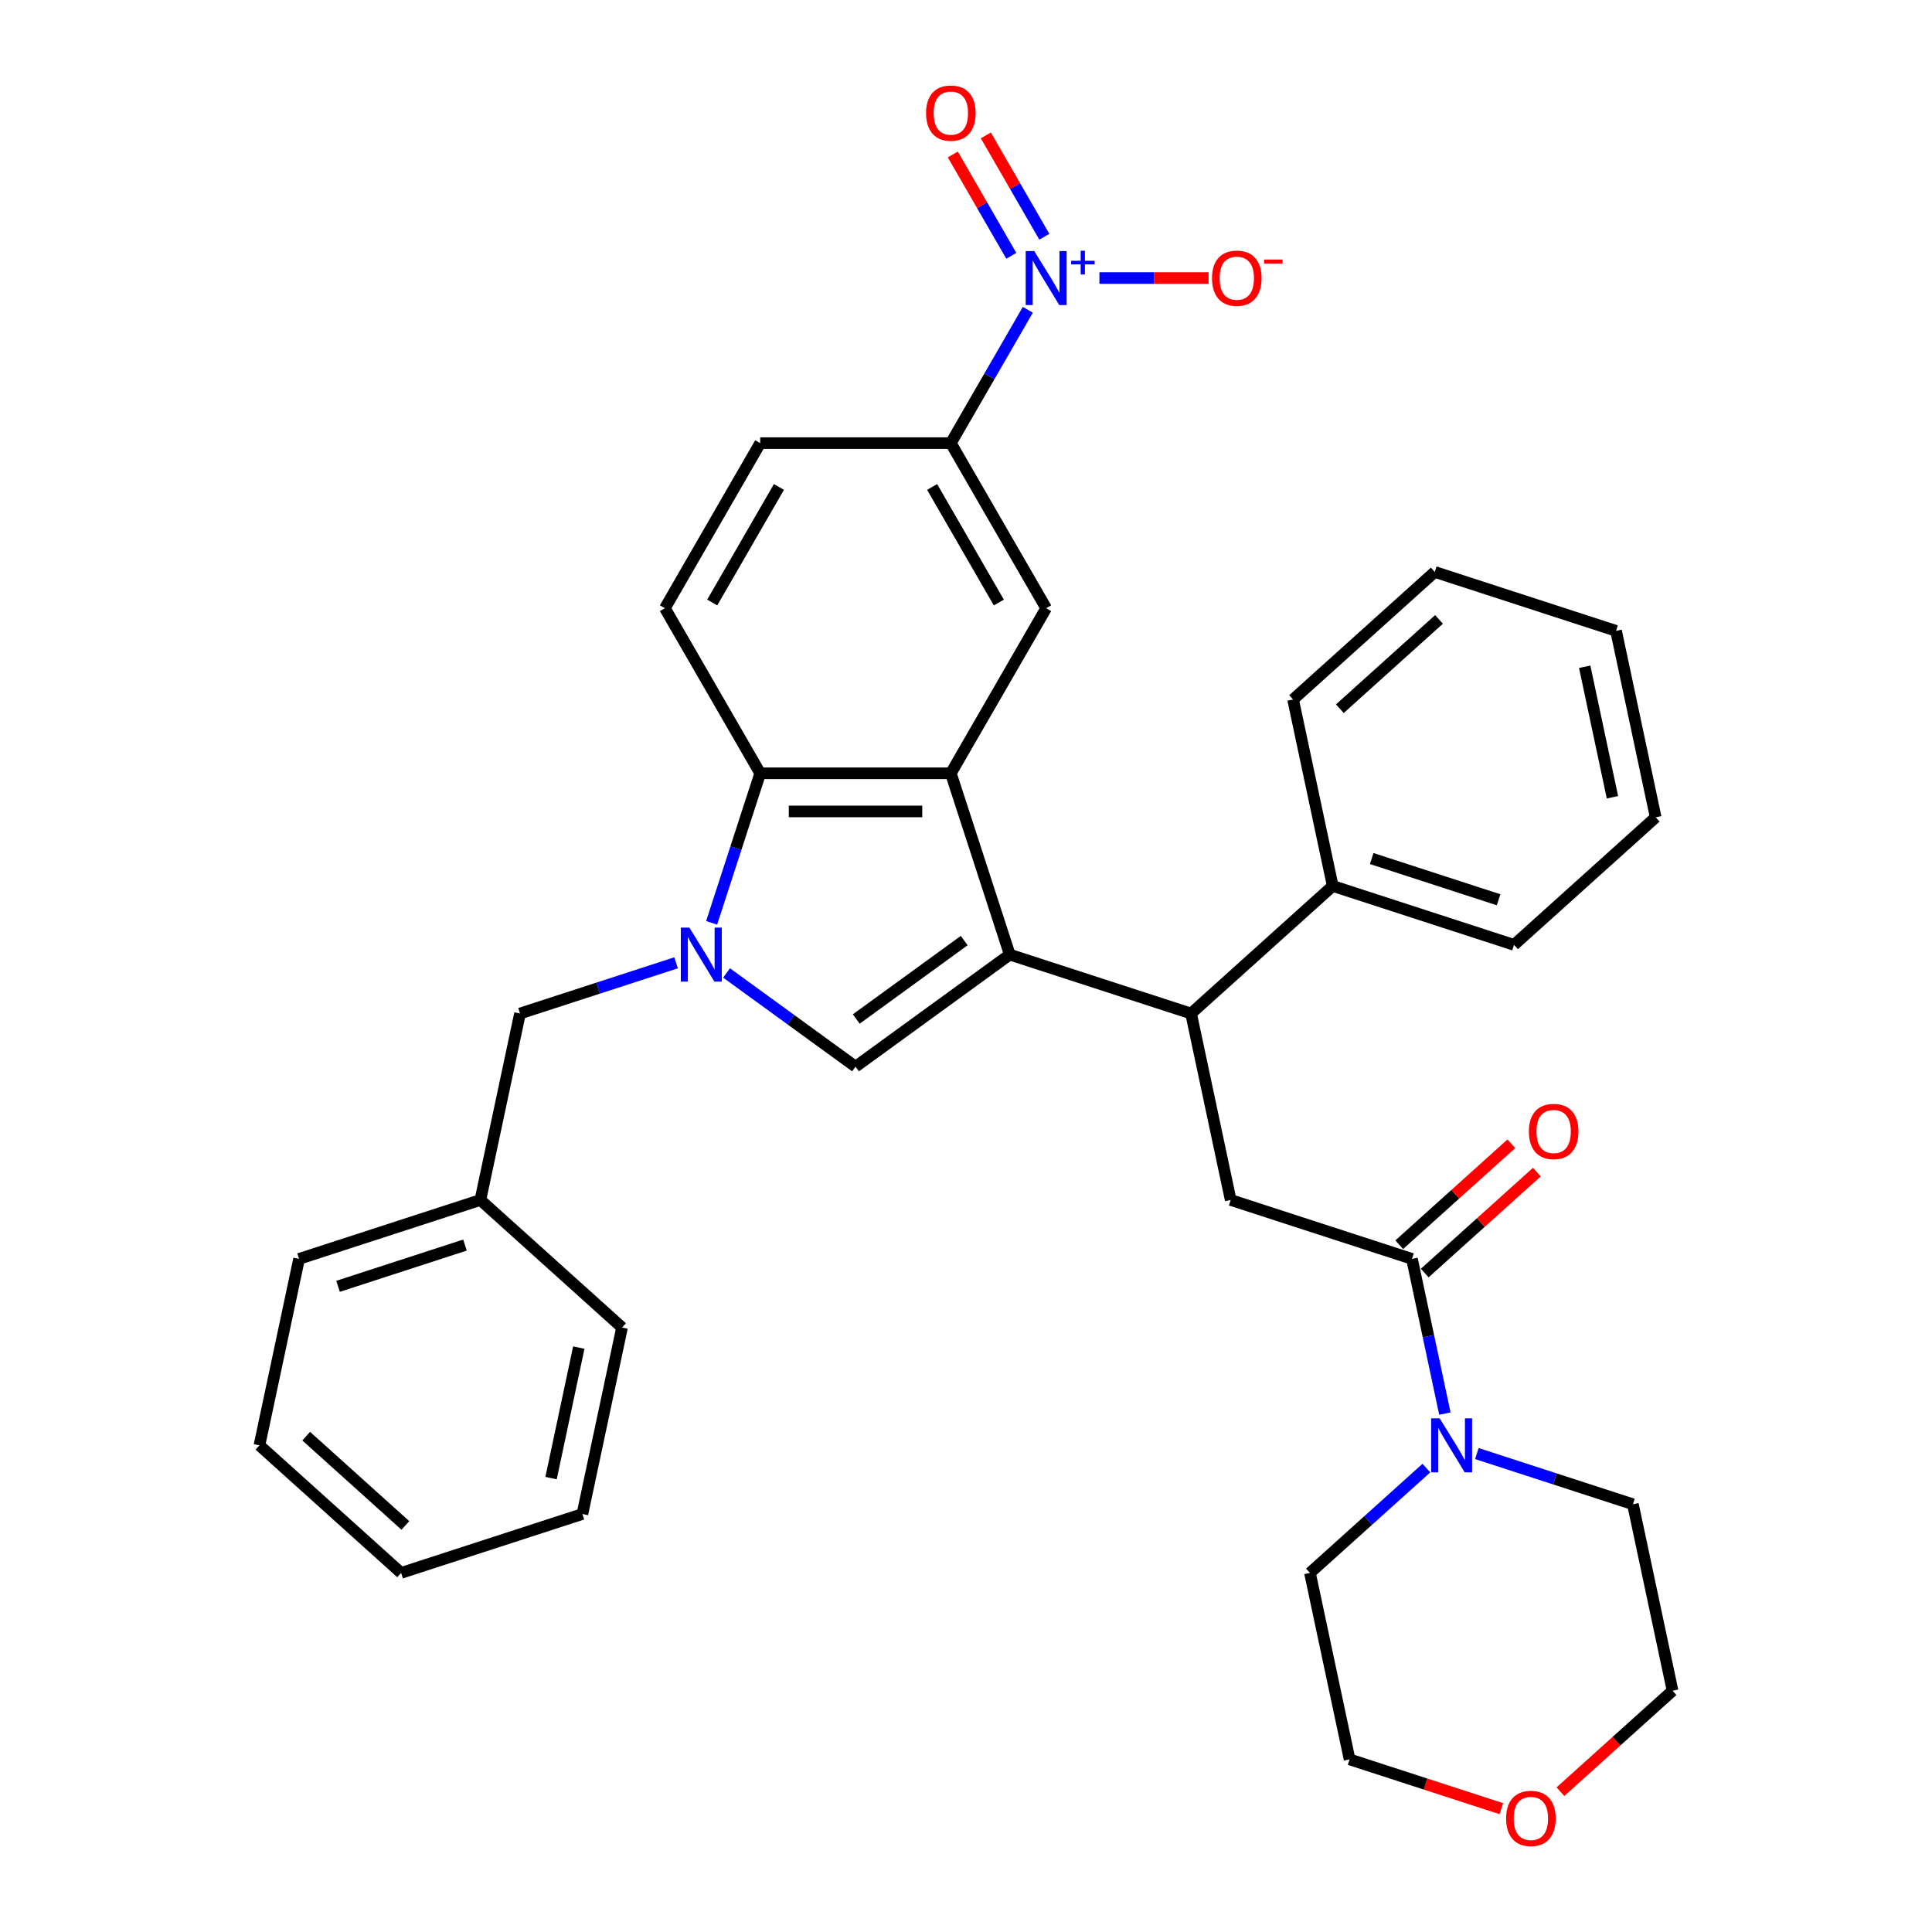 <?xml version='1.0' encoding='iso-8859-1'?>
<svg version='1.1' baseProfile='full'
              xmlns='http://www.w3.org/2000/svg'
                      xmlns:rdkit='http://www.rdkit.org/xml'
                      xmlns:xlink='http://www.w3.org/1999/xlink'
                  xml:space='preserve'
width='1000px' height='1000px' viewBox='0 0 1000 1000'>
<!-- END OF HEADER -->
<rect style='opacity:1.0;fill:#FFFFFF;stroke:none' width='1000' height='1000' x='0' y='0'> </rect>
<path class='bond-1' d='M 522.648,494.104 L 492.157,400.263' style='fill:none;fill-rule:evenodd;stroke:#000000;stroke-width:6px;stroke-linecap:butt;stroke-linejoin:miter;stroke-opacity:1' />
<path class='bond-2' d='M 522.648,494.104 L 442.823,552.1' style='fill:none;fill-rule:evenodd;stroke:#000000;stroke-width:6px;stroke-linecap:butt;stroke-linejoin:miter;stroke-opacity:1' />
<path class='bond-2' d='M 499.075,486.838 L 443.197,527.436' style='fill:none;fill-rule:evenodd;stroke:#000000;stroke-width:6px;stroke-linecap:butt;stroke-linejoin:miter;stroke-opacity:1' />
<path class='bond-5' d='M 522.648,494.104 L 616.488,524.594' style='fill:none;fill-rule:evenodd;stroke:#000000;stroke-width:6px;stroke-linecap:butt;stroke-linejoin:miter;stroke-opacity:1' />
<path class='bond-0' d='M 376.061,503.595 L 409.442,527.848' style='fill:none;fill-rule:evenodd;stroke:#0000FF;stroke-width:6px;stroke-linecap:butt;stroke-linejoin:miter;stroke-opacity:1' />
<path class='bond-0' d='M 409.442,527.848 L 442.823,552.1' style='fill:none;fill-rule:evenodd;stroke:#000000;stroke-width:6px;stroke-linecap:butt;stroke-linejoin:miter;stroke-opacity:1' />
<path class='bond-12' d='M 349.933,498.348 L 309.545,511.471' style='fill:none;fill-rule:evenodd;stroke:#0000FF;stroke-width:6px;stroke-linecap:butt;stroke-linejoin:miter;stroke-opacity:1' />
<path class='bond-12' d='M 309.545,511.471 L 269.157,524.594' style='fill:none;fill-rule:evenodd;stroke:#000000;stroke-width:6px;stroke-linecap:butt;stroke-linejoin:miter;stroke-opacity:1' />
<path class='bond-34' d='M 368.338,477.665 L 380.913,438.964' style='fill:none;fill-rule:evenodd;stroke:#0000FF;stroke-width:6px;stroke-linecap:butt;stroke-linejoin:miter;stroke-opacity:1' />
<path class='bond-34' d='M 380.913,438.964 L 393.488,400.263' style='fill:none;fill-rule:evenodd;stroke:#000000;stroke-width:6px;stroke-linecap:butt;stroke-linejoin:miter;stroke-opacity:1' />
<path class='bond-4' d='M 492.157,400.263 L 393.488,400.263' style='fill:none;fill-rule:evenodd;stroke:#000000;stroke-width:6px;stroke-linecap:butt;stroke-linejoin:miter;stroke-opacity:1' />
<path class='bond-4' d='M 477.357,419.997 L 408.288,419.997' style='fill:none;fill-rule:evenodd;stroke:#000000;stroke-width:6px;stroke-linecap:butt;stroke-linejoin:miter;stroke-opacity:1' />
<path class='bond-7' d='M 492.157,400.263 L 541.492,314.813' style='fill:none;fill-rule:evenodd;stroke:#000000;stroke-width:6px;stroke-linecap:butt;stroke-linejoin:miter;stroke-opacity:1' />
<path class='bond-3' d='M 532.001,160.351 L 512.079,194.857' style='fill:none;fill-rule:evenodd;stroke:#0000FF;stroke-width:6px;stroke-linecap:butt;stroke-linejoin:miter;stroke-opacity:1' />
<path class='bond-3' d='M 512.079,194.857 L 492.157,229.363' style='fill:none;fill-rule:evenodd;stroke:#000000;stroke-width:6px;stroke-linecap:butt;stroke-linejoin:miter;stroke-opacity:1' />
<path class='bond-13' d='M 569.065,143.912 L 597.311,143.912' style='fill:none;fill-rule:evenodd;stroke:#0000FF;stroke-width:6px;stroke-linecap:butt;stroke-linejoin:miter;stroke-opacity:1' />
<path class='bond-13' d='M 597.311,143.912 L 625.557,143.912' style='fill:none;fill-rule:evenodd;stroke:#FF0000;stroke-width:6px;stroke-linecap:butt;stroke-linejoin:miter;stroke-opacity:1' />
<path class='bond-14' d='M 540.546,122.541 L 525.404,96.312' style='fill:none;fill-rule:evenodd;stroke:#0000FF;stroke-width:6px;stroke-linecap:butt;stroke-linejoin:miter;stroke-opacity:1' />
<path class='bond-14' d='M 525.404,96.312 L 510.261,70.084' style='fill:none;fill-rule:evenodd;stroke:#FF0000;stroke-width:6px;stroke-linecap:butt;stroke-linejoin:miter;stroke-opacity:1' />
<path class='bond-14' d='M 523.456,132.407 L 508.314,106.179' style='fill:none;fill-rule:evenodd;stroke:#0000FF;stroke-width:6px;stroke-linecap:butt;stroke-linejoin:miter;stroke-opacity:1' />
<path class='bond-14' d='M 508.314,106.179 L 493.171,79.951' style='fill:none;fill-rule:evenodd;stroke:#FF0000;stroke-width:6px;stroke-linecap:butt;stroke-linejoin:miter;stroke-opacity:1' />
<path class='bond-11' d='M 393.488,400.263 L 344.153,314.813' style='fill:none;fill-rule:evenodd;stroke:#000000;stroke-width:6px;stroke-linecap:butt;stroke-linejoin:miter;stroke-opacity:1' />
<path class='bond-8' d='M 616.488,524.594 L 637.003,621.108' style='fill:none;fill-rule:evenodd;stroke:#000000;stroke-width:6px;stroke-linecap:butt;stroke-linejoin:miter;stroke-opacity:1' />
<path class='bond-17' d='M 616.488,524.594 L 689.814,458.571' style='fill:none;fill-rule:evenodd;stroke:#000000;stroke-width:6px;stroke-linecap:butt;stroke-linejoin:miter;stroke-opacity:1' />
<path class='bond-6' d='M 730.843,651.598 L 637.003,621.108' style='fill:none;fill-rule:evenodd;stroke:#000000;stroke-width:6px;stroke-linecap:butt;stroke-linejoin:miter;stroke-opacity:1' />
<path class='bond-10' d='M 730.843,651.598 L 739.353,691.636' style='fill:none;fill-rule:evenodd;stroke:#000000;stroke-width:6px;stroke-linecap:butt;stroke-linejoin:miter;stroke-opacity:1' />
<path class='bond-10' d='M 739.353,691.636 L 747.864,731.673' style='fill:none;fill-rule:evenodd;stroke:#0000FF;stroke-width:6px;stroke-linecap:butt;stroke-linejoin:miter;stroke-opacity:1' />
<path class='bond-15' d='M 737.445,658.931 L 766.461,632.805' style='fill:none;fill-rule:evenodd;stroke:#000000;stroke-width:6px;stroke-linecap:butt;stroke-linejoin:miter;stroke-opacity:1' />
<path class='bond-15' d='M 766.461,632.805 L 795.477,606.679' style='fill:none;fill-rule:evenodd;stroke:#FF0000;stroke-width:6px;stroke-linecap:butt;stroke-linejoin:miter;stroke-opacity:1' />
<path class='bond-15' d='M 724.241,644.266 L 753.257,618.139' style='fill:none;fill-rule:evenodd;stroke:#000000;stroke-width:6px;stroke-linecap:butt;stroke-linejoin:miter;stroke-opacity:1' />
<path class='bond-15' d='M 753.257,618.139 L 782.273,592.013' style='fill:none;fill-rule:evenodd;stroke:#FF0000;stroke-width:6px;stroke-linecap:butt;stroke-linejoin:miter;stroke-opacity:1' />
<path class='bond-9' d='M 541.492,314.813 L 492.157,229.363' style='fill:none;fill-rule:evenodd;stroke:#000000;stroke-width:6px;stroke-linecap:butt;stroke-linejoin:miter;stroke-opacity:1' />
<path class='bond-9' d='M 517.002,311.862 L 482.467,252.047' style='fill:none;fill-rule:evenodd;stroke:#000000;stroke-width:6px;stroke-linecap:butt;stroke-linejoin:miter;stroke-opacity:1' />
<path class='bond-16' d='M 492.157,229.363 L 393.488,229.363' style='fill:none;fill-rule:evenodd;stroke:#000000;stroke-width:6px;stroke-linecap:butt;stroke-linejoin:miter;stroke-opacity:1' />
<path class='bond-20' d='M 764.421,752.356 L 804.81,765.479' style='fill:none;fill-rule:evenodd;stroke:#0000FF;stroke-width:6px;stroke-linecap:butt;stroke-linejoin:miter;stroke-opacity:1' />
<path class='bond-20' d='M 804.81,765.479 L 845.198,778.602' style='fill:none;fill-rule:evenodd;stroke:#000000;stroke-width:6px;stroke-linecap:butt;stroke-linejoin:miter;stroke-opacity:1' />
<path class='bond-21' d='M 738.294,759.874 L 708.163,787.004' style='fill:none;fill-rule:evenodd;stroke:#0000FF;stroke-width:6px;stroke-linecap:butt;stroke-linejoin:miter;stroke-opacity:1' />
<path class='bond-21' d='M 708.163,787.004 L 678.032,814.134' style='fill:none;fill-rule:evenodd;stroke:#000000;stroke-width:6px;stroke-linecap:butt;stroke-linejoin:miter;stroke-opacity:1' />
<path class='bond-35' d='M 344.153,314.813 L 393.488,229.363' style='fill:none;fill-rule:evenodd;stroke:#000000;stroke-width:6px;stroke-linecap:butt;stroke-linejoin:miter;stroke-opacity:1' />
<path class='bond-35' d='M 368.643,311.862 L 403.178,252.047' style='fill:none;fill-rule:evenodd;stroke:#000000;stroke-width:6px;stroke-linecap:butt;stroke-linejoin:miter;stroke-opacity:1' />
<path class='bond-19' d='M 269.157,524.594 L 248.642,621.108' style='fill:none;fill-rule:evenodd;stroke:#000000;stroke-width:6px;stroke-linecap:butt;stroke-linejoin:miter;stroke-opacity:1' />
<path class='bond-24' d='M 689.814,458.571 L 783.654,489.062' style='fill:none;fill-rule:evenodd;stroke:#000000;stroke-width:6px;stroke-linecap:butt;stroke-linejoin:miter;stroke-opacity:1' />
<path class='bond-24' d='M 709.988,444.377 L 775.676,465.72' style='fill:none;fill-rule:evenodd;stroke:#000000;stroke-width:6px;stroke-linecap:butt;stroke-linejoin:miter;stroke-opacity:1' />
<path class='bond-25' d='M 689.814,458.571 L 669.299,362.058' style='fill:none;fill-rule:evenodd;stroke:#000000;stroke-width:6px;stroke-linecap:butt;stroke-linejoin:miter;stroke-opacity:1' />
<path class='bond-18' d='M 777.093,936.169 L 737.82,923.408' style='fill:none;fill-rule:evenodd;stroke:#FF0000;stroke-width:6px;stroke-linecap:butt;stroke-linejoin:miter;stroke-opacity:1' />
<path class='bond-18' d='M 737.82,923.408 L 698.546,910.648' style='fill:none;fill-rule:evenodd;stroke:#000000;stroke-width:6px;stroke-linecap:butt;stroke-linejoin:miter;stroke-opacity:1' />
<path class='bond-37' d='M 807.681,927.368 L 836.696,901.242' style='fill:none;fill-rule:evenodd;stroke:#FF0000;stroke-width:6px;stroke-linecap:butt;stroke-linejoin:miter;stroke-opacity:1' />
<path class='bond-37' d='M 836.696,901.242 L 865.712,875.115' style='fill:none;fill-rule:evenodd;stroke:#000000;stroke-width:6px;stroke-linecap:butt;stroke-linejoin:miter;stroke-opacity:1' />
<path class='bond-26' d='M 248.642,621.108 L 154.802,651.598' style='fill:none;fill-rule:evenodd;stroke:#000000;stroke-width:6px;stroke-linecap:butt;stroke-linejoin:miter;stroke-opacity:1' />
<path class='bond-26' d='M 240.664,644.449 L 174.976,665.793' style='fill:none;fill-rule:evenodd;stroke:#000000;stroke-width:6px;stroke-linecap:butt;stroke-linejoin:miter;stroke-opacity:1' />
<path class='bond-27' d='M 248.642,621.108 L 321.968,687.13' style='fill:none;fill-rule:evenodd;stroke:#000000;stroke-width:6px;stroke-linecap:butt;stroke-linejoin:miter;stroke-opacity:1' />
<path class='bond-23' d='M 845.198,778.602 L 865.712,875.115' style='fill:none;fill-rule:evenodd;stroke:#000000;stroke-width:6px;stroke-linecap:butt;stroke-linejoin:miter;stroke-opacity:1' />
<path class='bond-22' d='M 678.032,814.134 L 698.546,910.648' style='fill:none;fill-rule:evenodd;stroke:#000000;stroke-width:6px;stroke-linecap:butt;stroke-linejoin:miter;stroke-opacity:1' />
<path class='bond-29' d='M 783.654,489.062 L 856.98,423.039' style='fill:none;fill-rule:evenodd;stroke:#000000;stroke-width:6px;stroke-linecap:butt;stroke-linejoin:miter;stroke-opacity:1' />
<path class='bond-28' d='M 669.299,362.058 L 742.625,296.035' style='fill:none;fill-rule:evenodd;stroke:#000000;stroke-width:6px;stroke-linecap:butt;stroke-linejoin:miter;stroke-opacity:1' />
<path class='bond-28' d='M 693.503,366.82 L 744.831,320.604' style='fill:none;fill-rule:evenodd;stroke:#000000;stroke-width:6px;stroke-linecap:butt;stroke-linejoin:miter;stroke-opacity:1' />
<path class='bond-31' d='M 154.802,651.598 L 134.288,748.112' style='fill:none;fill-rule:evenodd;stroke:#000000;stroke-width:6px;stroke-linecap:butt;stroke-linejoin:miter;stroke-opacity:1' />
<path class='bond-30' d='M 321.968,687.13 L 301.454,783.644' style='fill:none;fill-rule:evenodd;stroke:#000000;stroke-width:6px;stroke-linecap:butt;stroke-linejoin:miter;stroke-opacity:1' />
<path class='bond-30' d='M 299.588,697.505 L 285.228,765.064' style='fill:none;fill-rule:evenodd;stroke:#000000;stroke-width:6px;stroke-linecap:butt;stroke-linejoin:miter;stroke-opacity:1' />
<path class='bond-33' d='M 742.625,296.035 L 836.465,326.526' style='fill:none;fill-rule:evenodd;stroke:#000000;stroke-width:6px;stroke-linecap:butt;stroke-linejoin:miter;stroke-opacity:1' />
<path class='bond-36' d='M 856.98,423.039 L 836.465,326.526' style='fill:none;fill-rule:evenodd;stroke:#000000;stroke-width:6px;stroke-linecap:butt;stroke-linejoin:miter;stroke-opacity:1' />
<path class='bond-36' d='M 834.6,412.665 L 820.24,345.106' style='fill:none;fill-rule:evenodd;stroke:#000000;stroke-width:6px;stroke-linecap:butt;stroke-linejoin:miter;stroke-opacity:1' />
<path class='bond-38' d='M 301.454,783.644 L 207.613,814.134' style='fill:none;fill-rule:evenodd;stroke:#000000;stroke-width:6px;stroke-linecap:butt;stroke-linejoin:miter;stroke-opacity:1' />
<path class='bond-32' d='M 134.288,748.112 L 207.613,814.134' style='fill:none;fill-rule:evenodd;stroke:#000000;stroke-width:6px;stroke-linecap:butt;stroke-linejoin:miter;stroke-opacity:1' />
<path class='bond-32' d='M 158.491,743.35 L 209.819,789.566' style='fill:none;fill-rule:evenodd;stroke:#000000;stroke-width:6px;stroke-linecap:butt;stroke-linejoin:miter;stroke-opacity:1' />
<path  class='atom-1' d='M 356.821 480.132
L 365.977 494.932
Q 366.885 496.393, 368.345 499.037
Q 369.805 501.681, 369.884 501.839
L 369.884 480.132
L 373.594 480.132
L 373.594 508.075
L 369.766 508.075
L 359.938 491.893
Q 358.794 489.999, 357.57 487.828
Q 356.386 485.658, 356.031 484.987
L 356.031 508.075
L 352.4 508.075
L 352.4 480.132
L 356.821 480.132
' fill='#0000FF'/>
<path  class='atom-4' d='M 535.315 129.941
L 544.472 144.741
Q 545.38 146.202, 546.84 148.846
Q 548.3 151.49, 548.379 151.648
L 548.379 129.941
L 552.089 129.941
L 552.089 157.884
L 548.261 157.884
L 538.433 141.702
Q 537.289 139.808, 536.065 137.637
Q 534.881 135.466, 534.526 134.795
L 534.526 157.884
L 530.895 157.884
L 530.895 129.941
L 535.315 129.941
' fill='#0000FF'/>
<path  class='atom-4' d='M 554.434 134.978
L 559.357 134.978
L 559.357 129.794
L 561.545 129.794
L 561.545 134.978
L 566.598 134.978
L 566.598 136.853
L 561.545 136.853
L 561.545 142.063
L 559.357 142.063
L 559.357 136.853
L 554.434 136.853
L 554.434 134.978
' fill='#0000FF'/>
<path  class='atom-11' d='M 745.181 734.14
L 754.337 748.94
Q 755.245 750.401, 756.706 753.045
Q 758.166 755.689, 758.245 755.847
L 758.245 734.14
L 761.955 734.14
L 761.955 762.083
L 758.126 762.083
L 748.299 745.901
Q 747.154 744.007, 745.931 741.836
Q 744.747 739.665, 744.392 738.994
L 744.392 762.083
L 740.761 762.083
L 740.761 734.14
L 745.181 734.14
' fill='#0000FF'/>
<path  class='atom-14' d='M 627.335 143.991
Q 627.335 137.282, 630.65 133.532
Q 633.965 129.783, 640.162 129.783
Q 646.358 129.783, 649.673 133.532
Q 652.989 137.282, 652.989 143.991
Q 652.989 150.78, 649.634 154.648
Q 646.279 158.476, 640.162 158.476
Q 634.005 158.476, 630.65 154.648
Q 627.335 150.819, 627.335 143.991
M 640.162 155.319
Q 644.424 155.319, 646.713 152.477
Q 649.042 149.596, 649.042 143.991
Q 649.042 138.505, 646.713 135.743
Q 644.424 132.94, 640.162 132.94
Q 635.899 132.94, 633.571 135.703
Q 631.281 138.466, 631.281 143.991
Q 631.281 149.635, 633.571 152.477
Q 635.899 155.319, 640.162 155.319
' fill='#FF0000'/>
<path  class='atom-14' d='M 654.291 134.344
L 663.851 134.344
L 663.851 136.428
L 654.291 136.428
L 654.291 134.344
' fill='#FF0000'/>
<path  class='atom-15' d='M 479.33 58.541
Q 479.33 51.831, 482.646 48.082
Q 485.961 44.333, 492.157 44.333
Q 498.354 44.333, 501.669 48.082
Q 504.984 51.831, 504.984 58.541
Q 504.984 65.329, 501.63 69.197
Q 498.275 73.026, 492.157 73.026
Q 486 73.026, 482.646 69.197
Q 479.33 65.369, 479.33 58.541
M 492.157 69.868
Q 496.42 69.868, 498.709 67.027
Q 501.038 64.145, 501.038 58.541
Q 501.038 53.055, 498.709 50.292
Q 496.42 47.49, 492.157 47.49
Q 487.895 47.49, 485.566 50.253
Q 483.277 53.016, 483.277 58.541
Q 483.277 64.185, 485.566 67.027
Q 487.895 69.868, 492.157 69.868
' fill='#FF0000'/>
<path  class='atom-16' d='M 791.342 585.654
Q 791.342 578.945, 794.657 575.195
Q 797.972 571.446, 804.169 571.446
Q 810.365 571.446, 813.681 575.195
Q 816.996 578.945, 816.996 585.654
Q 816.996 592.443, 813.641 596.311
Q 810.286 600.139, 804.169 600.139
Q 798.012 600.139, 794.657 596.311
Q 791.342 592.482, 791.342 585.654
M 804.169 596.982
Q 808.431 596.982, 810.72 594.14
Q 813.049 591.259, 813.049 585.654
Q 813.049 580.168, 810.72 577.406
Q 808.431 574.603, 804.169 574.603
Q 799.906 574.603, 797.578 577.366
Q 795.289 580.129, 795.289 585.654
Q 795.289 591.298, 797.578 594.14
Q 799.906 596.982, 804.169 596.982
' fill='#FF0000'/>
<path  class='atom-19' d='M 779.56 941.217
Q 779.56 934.508, 782.875 930.758
Q 786.19 927.009, 792.387 927.009
Q 798.583 927.009, 801.898 930.758
Q 805.214 934.508, 805.214 941.217
Q 805.214 948.006, 801.859 951.874
Q 798.504 955.702, 792.387 955.702
Q 786.23 955.702, 782.875 951.874
Q 779.56 948.045, 779.56 941.217
M 792.387 952.544
Q 796.649 952.544, 798.938 949.703
Q 801.267 946.822, 801.267 941.217
Q 801.267 935.731, 798.938 932.968
Q 796.649 930.166, 792.387 930.166
Q 788.124 930.166, 785.796 932.929
Q 783.506 935.692, 783.506 941.217
Q 783.506 946.861, 785.796 949.703
Q 788.124 952.544, 792.387 952.544
' fill='#FF0000'/>
</svg>
